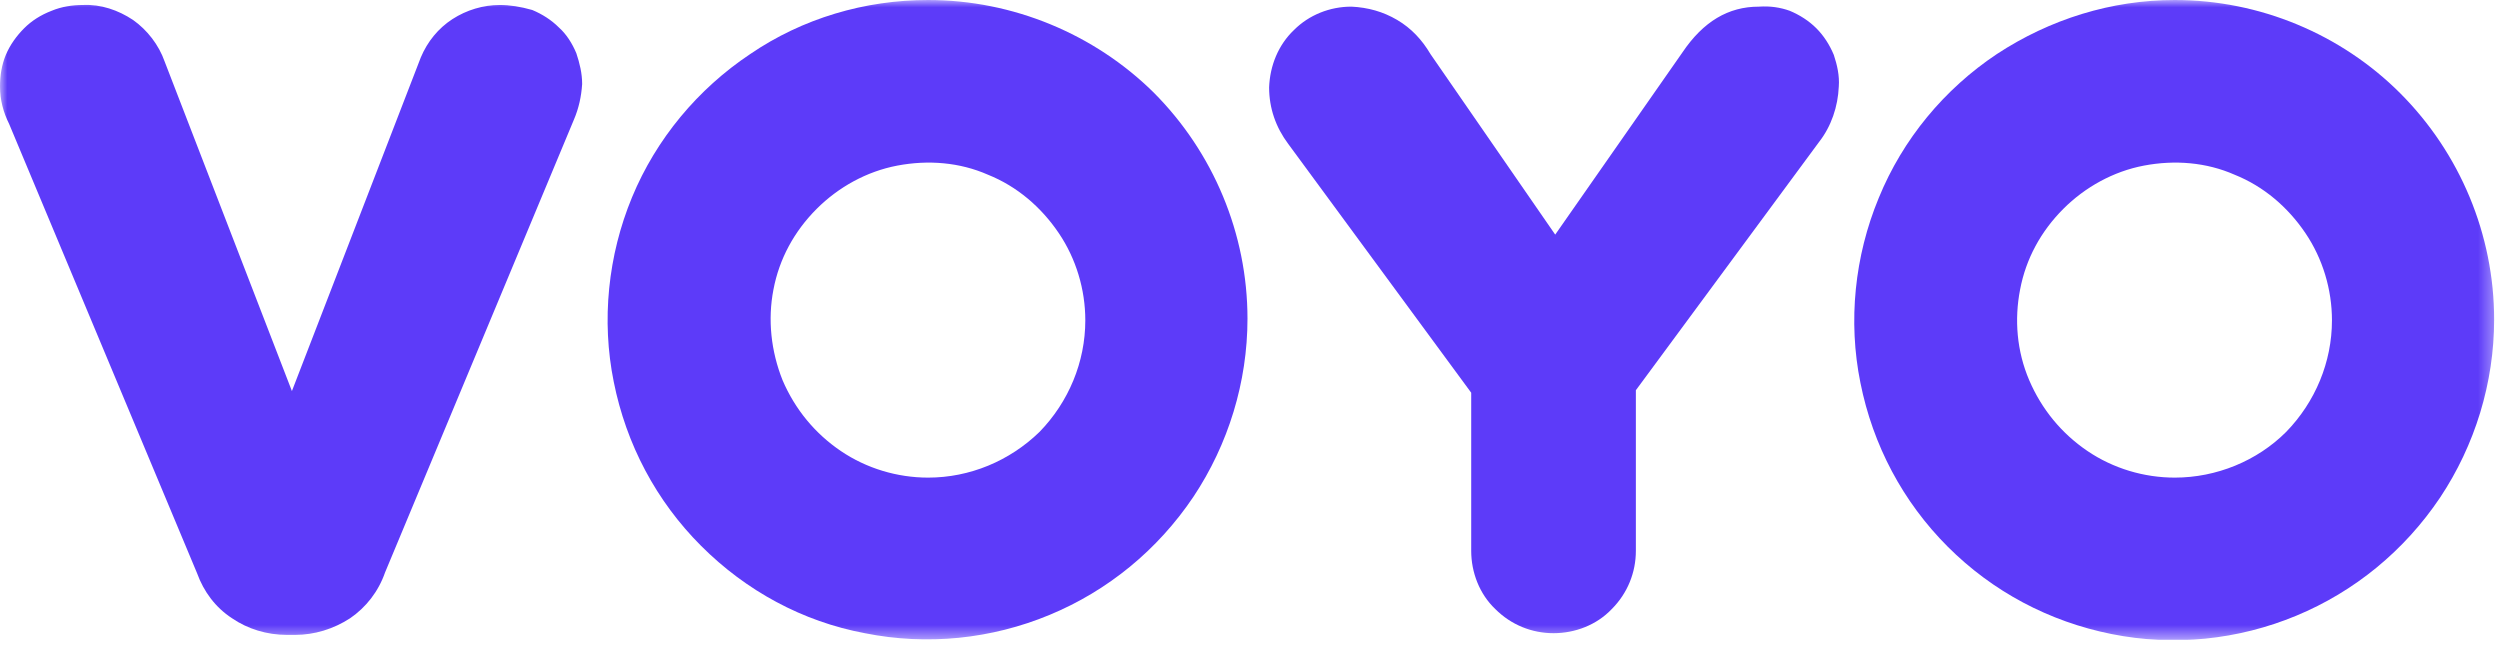 <svg width="170" height="44" viewBox="0 0 170 44" fill="none" xmlns="http://www.w3.org/2000/svg">
<g clip-path="url(#clip0_19_2)">
<mask id="mask0_19_2" style="mask-type:luminance" maskUnits="userSpaceOnUse" x="0" y="0" width="170" height="44">
<path d="M169.655 0H0V43.512H169.655V0Z" fill="white"/>
</mask>
<g mask="url(#mask0_19_2)">
<path d="M33.988 0.339C32.857 0.339 31.726 0.679 30.764 1.301C29.803 1.924 29.068 2.829 28.615 3.904L19.85 26.593L11.197 4.187C10.801 3.055 10.01 2.037 9.048 1.358C8.03 0.679 6.843 0.283 5.655 0.339C4.92 0.339 4.185 0.452 3.506 0.735C2.771 1.018 2.149 1.414 1.64 1.924C1.131 2.433 0.679 3.055 0.396 3.734C0.113 4.413 0 5.149 0 5.884C0 6.79 0.226 7.638 0.622 8.431L13.403 38.985C13.855 40.23 14.647 41.305 15.778 42.041C16.852 42.776 18.153 43.172 19.51 43.172H20.076C21.377 43.172 22.677 42.776 23.808 42.041C24.883 41.305 25.731 40.23 26.183 38.929L39.021 8.148C39.36 7.356 39.53 6.563 39.586 5.715C39.586 4.979 39.417 4.3 39.191 3.621C38.908 2.942 38.512 2.32 38.003 1.867C37.494 1.358 36.872 0.962 36.193 0.679C35.401 0.452 34.666 0.339 33.988 0.339Z" fill="#5D3BF9"/>
</g>
<mask id="mask1_19_2" style="mask-type:luminance" maskUnits="userSpaceOnUse" x="0" y="0" width="170" height="44">
<path d="M169.655 0H0V43.512H169.655V0Z" fill="white"/>
</mask>
<g mask="url(#mask1_19_2)">
<path d="M119.609 0.451C117.517 0.451 115.82 1.469 114.406 3.563L105.754 15.954L97.271 3.676C96.706 2.714 95.97 1.922 95.009 1.356C94.047 0.79 93.029 0.508 91.898 0.451C90.428 0.451 89.014 1.017 87.996 2.035C86.922 3.054 86.356 4.468 86.3 5.939C86.3 7.354 86.752 8.655 87.601 9.787L100.042 26.705V37.456C100.042 38.927 100.608 40.398 101.682 41.417C102.756 42.492 104.17 43.057 105.641 43.057C107.111 43.057 108.581 42.492 109.599 41.417C110.674 40.342 111.239 38.927 111.239 37.456V26.535L123.681 9.674C124.529 8.599 124.981 7.241 125.038 5.883C125.094 5.147 124.925 4.412 124.699 3.733C124.416 3.054 124.02 2.431 123.511 1.922C123.002 1.413 122.38 1.017 121.702 0.734C121.079 0.508 120.344 0.394 119.609 0.451Z" fill="#5D3BF9"/>
</g>
<mask id="mask2_19_2" style="mask-type:luminance" maskUnits="userSpaceOnUse" x="0" y="0" width="170" height="44">
<path d="M169.655 0H0V43.512H169.655V0Z" fill="white"/>
</mask>
<g mask="url(#mask2_19_2)">
<path d="M63.113 0C58.815 0 54.574 1.245 51.011 3.678C47.448 6.054 44.62 9.449 42.98 13.41C41.341 17.371 40.888 21.784 41.736 25.971C42.585 30.215 44.62 34.063 47.674 37.118C50.728 40.174 54.574 42.267 58.815 43.059C63.056 43.908 67.411 43.455 71.369 41.814C75.328 40.174 78.721 37.401 81.153 33.78C83.528 30.215 84.829 25.971 84.829 21.671C84.829 15.9 82.51 10.355 78.439 6.281C74.423 2.32 68.881 0 63.113 0ZM63.113 32.478C61.021 32.478 58.928 31.856 57.175 30.668C55.422 29.48 54.065 27.838 53.216 25.858C52.425 23.878 52.198 21.728 52.594 19.691C52.99 17.597 54.008 15.73 55.535 14.202C57.005 12.731 58.928 11.656 61.021 11.26C63.113 10.864 65.262 11.034 67.185 11.882C69.164 12.675 70.804 14.089 71.991 15.843C73.179 17.597 73.801 19.691 73.801 21.784C73.801 24.613 72.67 27.329 70.691 29.366C68.655 31.347 65.941 32.478 63.113 32.478Z" fill="#5D3BF9"/>
</g>
<mask id="mask3_19_2" style="mask-type:luminance" maskUnits="userSpaceOnUse" x="0" y="0" width="170" height="44">
<path d="M169.655 0H0V43.512H169.655V0Z" fill="white"/>
</mask>
<g mask="url(#mask3_19_2)">
<path d="M147.885 0C143.587 0 139.402 1.301 135.783 3.678C132.22 6.054 129.392 9.449 127.752 13.467C126.112 17.427 125.66 21.841 126.508 26.028C127.356 30.272 129.392 34.119 132.446 37.175C135.5 40.23 139.346 42.267 143.587 43.116C147.828 43.965 152.183 43.512 156.141 41.871C160.1 40.23 163.493 37.458 165.925 33.836C168.3 30.272 169.601 26.028 169.601 21.728C169.601 15.956 167.282 10.411 163.211 6.337C159.195 2.32 153.653 0 147.885 0ZM147.885 32.478C145.792 32.478 143.7 31.856 141.947 30.668C140.194 29.48 138.837 27.838 137.988 25.858C137.14 23.878 136.97 21.728 137.366 19.691C137.762 17.597 138.78 15.73 140.307 14.202C141.777 12.731 143.7 11.656 145.792 11.26C147.885 10.864 150.034 11.034 151.956 11.882C153.936 12.675 155.576 14.089 156.763 15.843C157.951 17.597 158.573 19.691 158.573 21.784C158.573 24.613 157.442 27.329 155.463 29.366C153.484 31.347 150.713 32.478 147.885 32.478Z" fill="#5D3BF9"/>
</g>
</g>
<defs>
<clipPath id="clip0_19_2">
<rect width="170" height="43.512" fill="white"/>
</clipPath>
</defs>
</svg>
